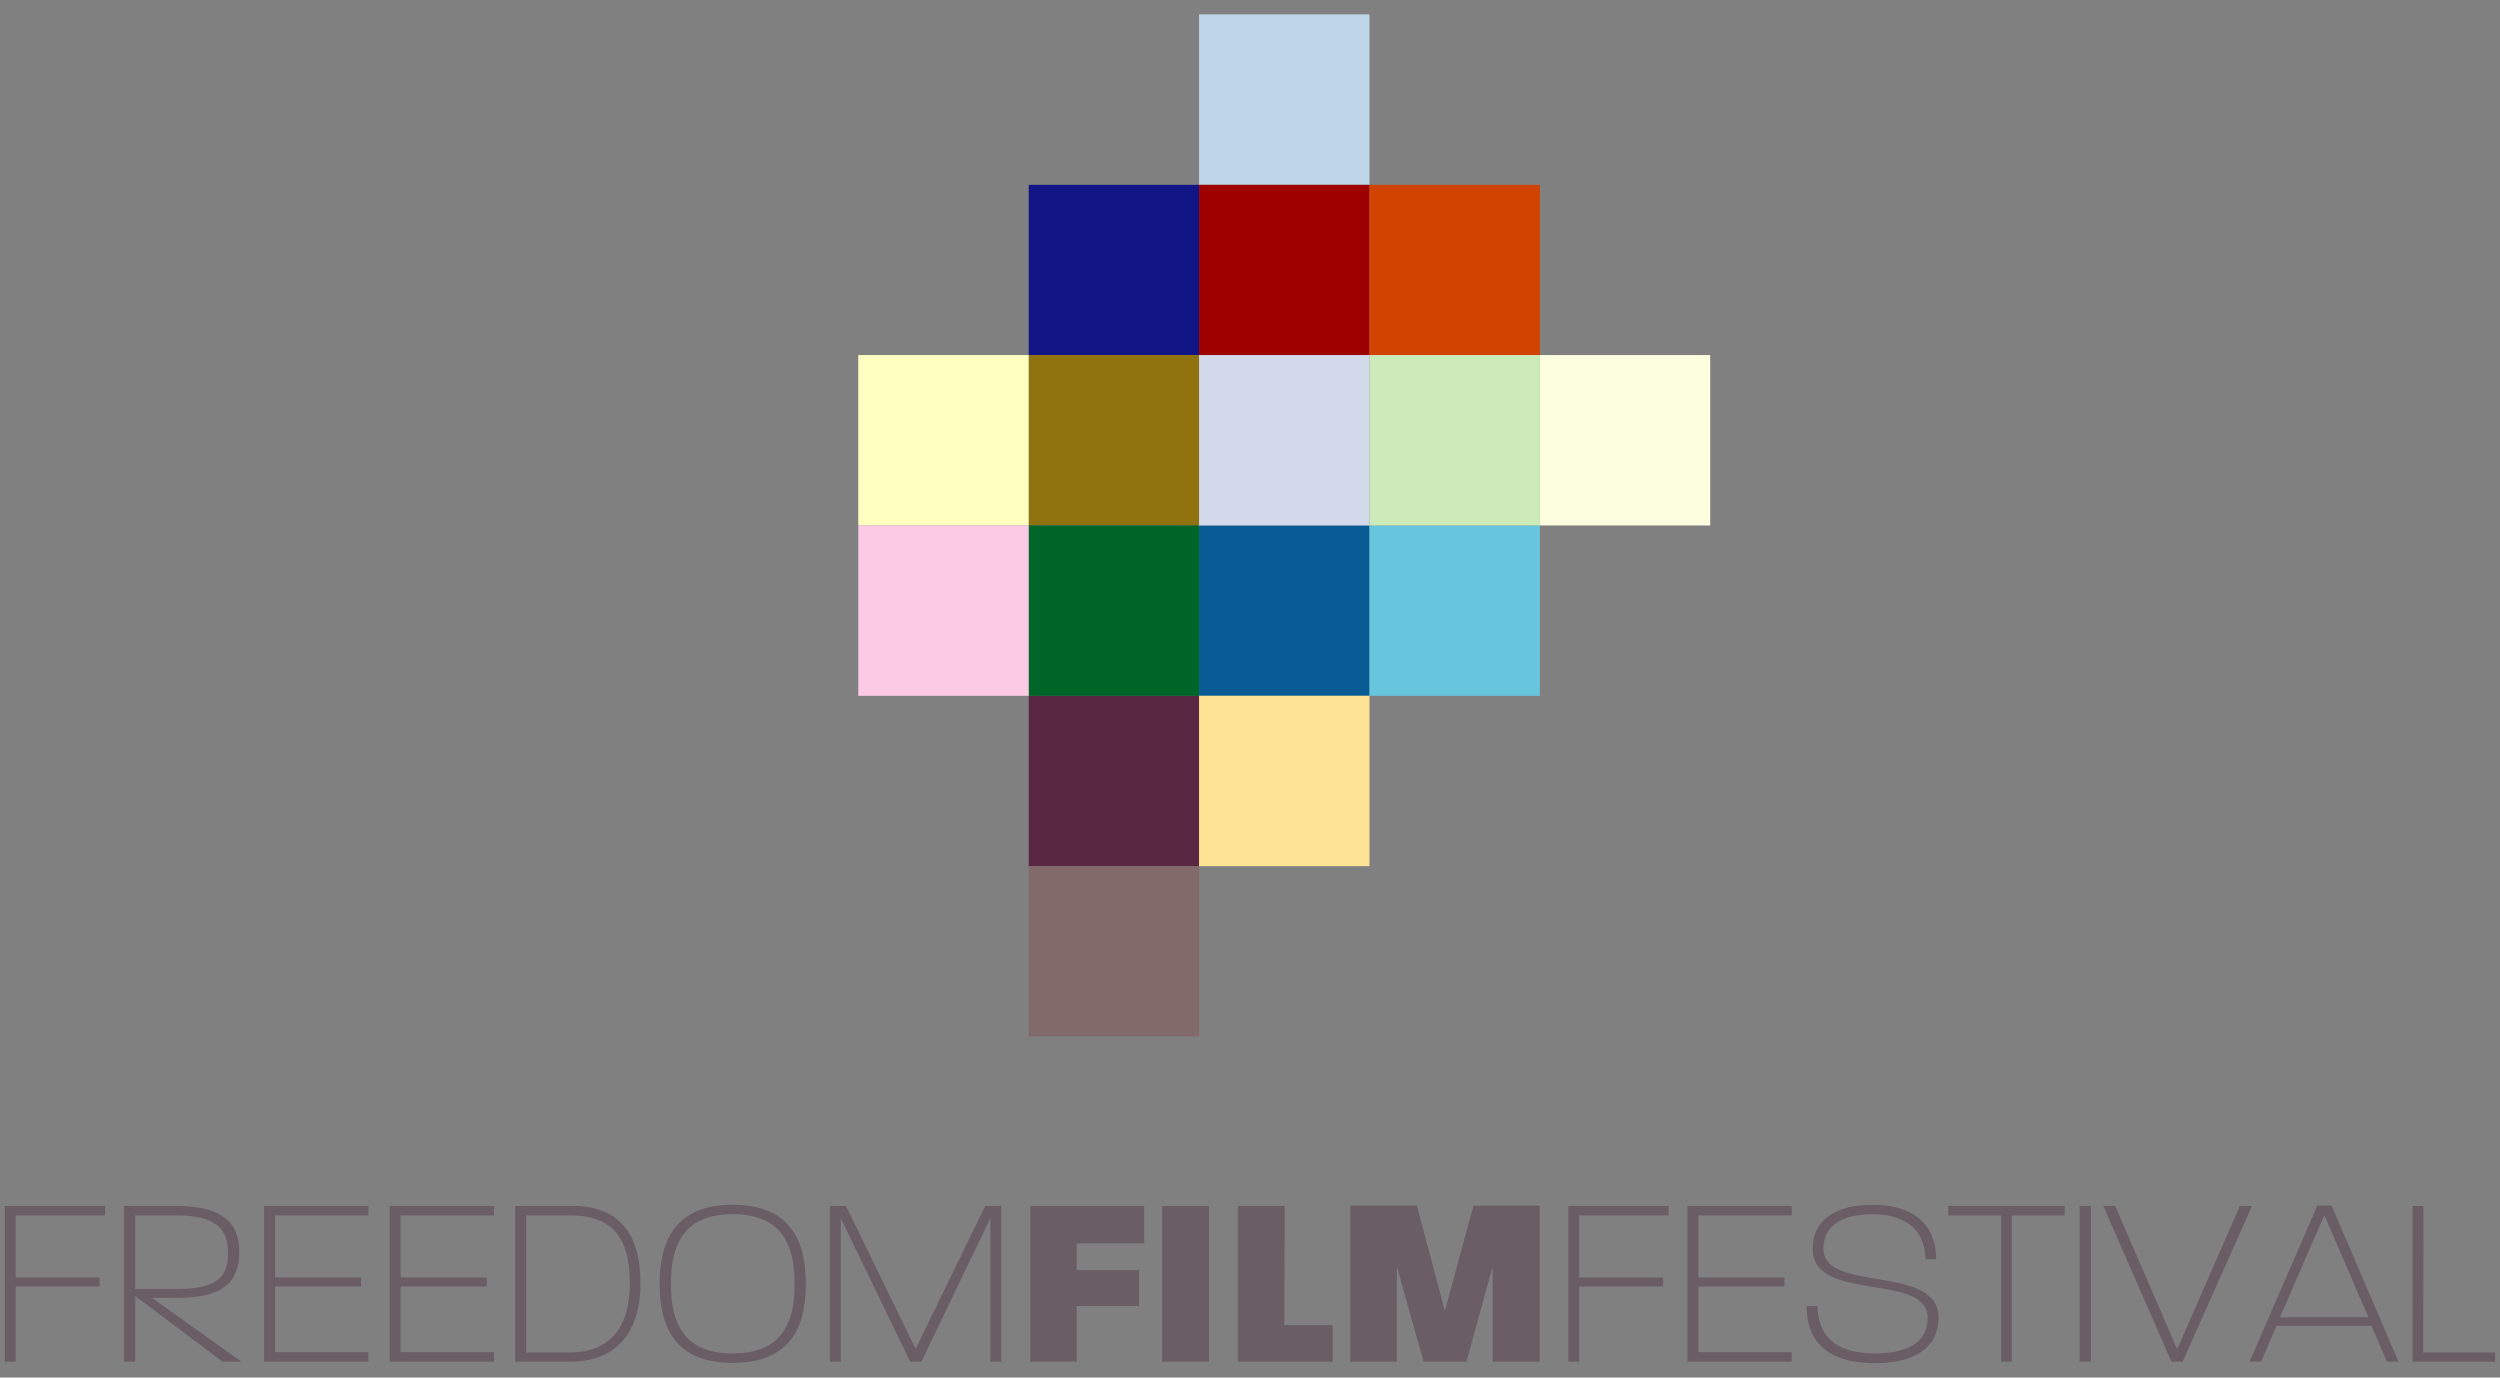 <?xml version="1.0" encoding="utf-8"?>
<!-- Generator: Adobe Illustrator 16.0.4, SVG Export Plug-In . SVG Version: 6.00 Build 0)  -->
<!DOCTYPE svg PUBLIC "-//W3C//DTD SVG 1.1//EN" "http://www.w3.org/Graphics/SVG/1.1/DTD/svg11.dtd">
<svg version="1.1" id="Layer_1" xmlns="http://www.w3.org/2000/svg" xmlns:xlink="http://www.w3.org/1999/xlink" x="0px" y="0px"
	 width="352.8px" height="194.4px" viewBox="0 0 352.8 194.4" enable-background="new 0 0 352.8 194.4" xml:space="preserve">
<rect x="0" y="0" width="352.8" height="194.4" fill="#808080" stroke="none"/>
<g>
	<rect x="145.174" y="26.084" fill="#111585" width="24.049" height="24.048"/>
	<rect x="145.174" y="98.184" fill="#592741" width="24.049" height="24.049"/>
	<rect x="145.174" y="122.221" fill="#836A6A" width="24.049" height="24.049"/>
	<rect x="145.174" y="50.106" fill="#90720E" width="24.049" height="24.048"/>
	<rect x="145.174" y="74.146" fill="#006529" width="24.049" height="24.048"/>
	<rect x="121.118" y="50.106" fill="#FFFFBF" width="24.047" height="24.048"/>
	<rect x="121.118" y="74.146" fill="#FCCAE4" width="24.047" height="24.048"/>
	<rect x="169.213" y="2.03" fill="#BDD6E8" width="24.048" height="24.048"/>
	<rect x="169.213" y="74.145" fill="#075C95" width="24.048" height="24.048"/>
	<rect x="169.213" y="98.184" fill="#FEE395" width="24.048" height="24.049"/>
	<rect x="169.213" y="26.084" fill="#9E0000" width="24.048" height="24.048"/>
	<rect x="169.213" y="50.107" fill="#D3DAEB" width="24.048" height="24.047"/>
	<rect x="217.295" y="50.107" fill="#FCFEDF" width="24.047" height="24.047"/>
	<rect x="193.261" y="74.145" fill="#67C6DD" width="24.047" height="24.048"/>
	<rect x="193.261" y="26.084" fill="#D14300" width="24.047" height="24.048"/>
	<rect x="193.261" y="50.107" fill="#CCEBB9" width="24.047" height="24.047"/>
	<g>
		<path fill="#6A5D64" d="M2.223,171.52v8.752h11.841v1.287H2.223v10.598H0.678v-21.967h14.158v1.33H2.223z"/>
		<path fill="#6A5D64" d="M31.396,192.156l-12.312-9.266v9.266h-1.587v-21.967h7.421c8.066,0,8.838,3.777,8.838,6.607
			c0,4.248-2.489,6.35-8.581,6.35h-3.733l12.614,9.01H31.396z M25.002,171.52h-5.919v10.383h6.092c6.607,0,6.993-2.787,6.993-5.105
			C32.168,174.438,31.567,171.52,25.002,171.52z"/>
		<path fill="#6A5D64" d="M37.273,192.156v-21.967h14.715v1.33h-13.17v8.752h12.141v1.287H38.817v9.268h13.17v1.33H37.273z"/>
		<path fill="#6A5D64" d="M54.991,192.156v-21.967h14.715v1.33H56.535v8.752h12.141v1.287H56.535v9.268h13.171v1.33H54.991z"/>
		<path fill="#6A5D64" d="M80.517,192.156h-7.808v-6.863v-15.104h8.15c6.35,0,9.525,3.777,9.525,10.855
			C90.384,188.037,86.953,192.156,80.517,192.156z M80.559,171.52h-6.306v19.35h6.005c5.664,0,8.624-3.303,8.624-9.824
			C88.882,174.395,86.137,171.52,80.559,171.52z"/>
		<path fill="#6A5D64" d="M103.383,192.326c-8.152,0-10.297-5.104-10.297-11.154c0-6.047,2.189-11.154,10.297-11.154
			c8.194,0,10.339,5.107,10.339,11.199C113.722,187.223,111.577,192.326,103.383,192.326z M103.383,171.35
			c-6.908,0-8.709,4.33-8.709,9.822c0,5.494,1.802,9.824,8.709,9.824c6.993,0,8.751-4.33,8.751-9.779
			C112.134,175.68,110.376,171.35,103.383,171.35z"/>
		<path fill="#6A5D64" d="M139.763,192.156v-20.248l-9.738,20.248h-1.588l-9.781-20.248v20.248h-1.545v-21.967h0.172h2.103
			l9.824,20.164l9.825-20.164h2.274v21.967H139.763z"/>
		<path fill="#6A5D64" d="M151.946,175.469v3.773h8.796v5.062h-8.796v7.852h-6.564v-21.967h16.089v5.279H151.946z"/>
		<path fill="#6A5D64" d="M164.001,192.156v-21.967h6.606v21.967H164.001z"/>
		<path fill="#6A5D64" d="M174.683,192.156v-21.967h6.608l-0.044,16.818h6.821v5.148H174.683z"/>
		<path fill="#6A5D64" d="M210.636,192.156v-13.385l-3.69,13.385h-6.049l-3.776-13.428v13.428h-6.564v-22.01h9.396l3.948,14.846
			l4.031-14.846h9.354v22.01H210.636z"/>
		<path fill="#6A5D64" d="M222.86,171.52v8.752h11.84v1.287h-11.84v10.598h-1.545v-21.967h14.158v1.33H222.86z"/>
		<path fill="#6A5D64" d="M238.133,192.156v-21.967h14.717v1.33h-13.172v8.752h12.143v1.287h-12.143v9.268h13.172v1.33H238.133z"/>
		<path fill="#6A5D64" d="M264.604,192.371c-7.251,0-9.653-3.562-9.653-8.066h1.544c0.044,3.604,1.888,6.691,8.065,6.691
			c6.093,0,7.466-2.658,7.466-4.934c0.129-6.605-16.175-2.143-16.217-9.779c-0.044-4.162,3.304-6.266,8.451-6.266
			c5.233,0,8.968,2.361,8.968,7.682h-1.503c-0.086-4.506-3.217-6.35-7.509-6.35c-4.204,0-6.904,1.588-6.904,4.889
			c0.084,6.307,16.259,2.061,16.259,9.738C273.57,188.896,271.769,192.371,264.604,192.371z"/>
		<path fill="#6A5D64" d="M283.907,171.52v20.637h-1.5V171.52h-7.465v-1.33h16.431v1.33H283.907z"/>
		<path fill="#6A5D64" d="M293.476,192.156v-21.967h1.586v21.967H293.476z"/>
		<path fill="#6A5D64" d="M308.019,192.156h-1.588l-9.609-21.967h1.673l8.751,20.207l8.839-20.207h1.715L308.019,192.156z"/>
		<path fill="#6A5D64" d="M336.847,192.156l-2.187-5.062h-13.386l-2.188,5.062h-1.629l9.565-22.01h2.017l9.438,22.01H336.847z
			 M328.01,171.477l-6.263,14.416h12.483L328.01,171.477z"/>
		<path fill="#6A5D64" d="M340.451,192.156v-21.967h1.544l-0.043,20.68h10.169v1.287H340.451z"/>
	</g>
</g>
</svg>
